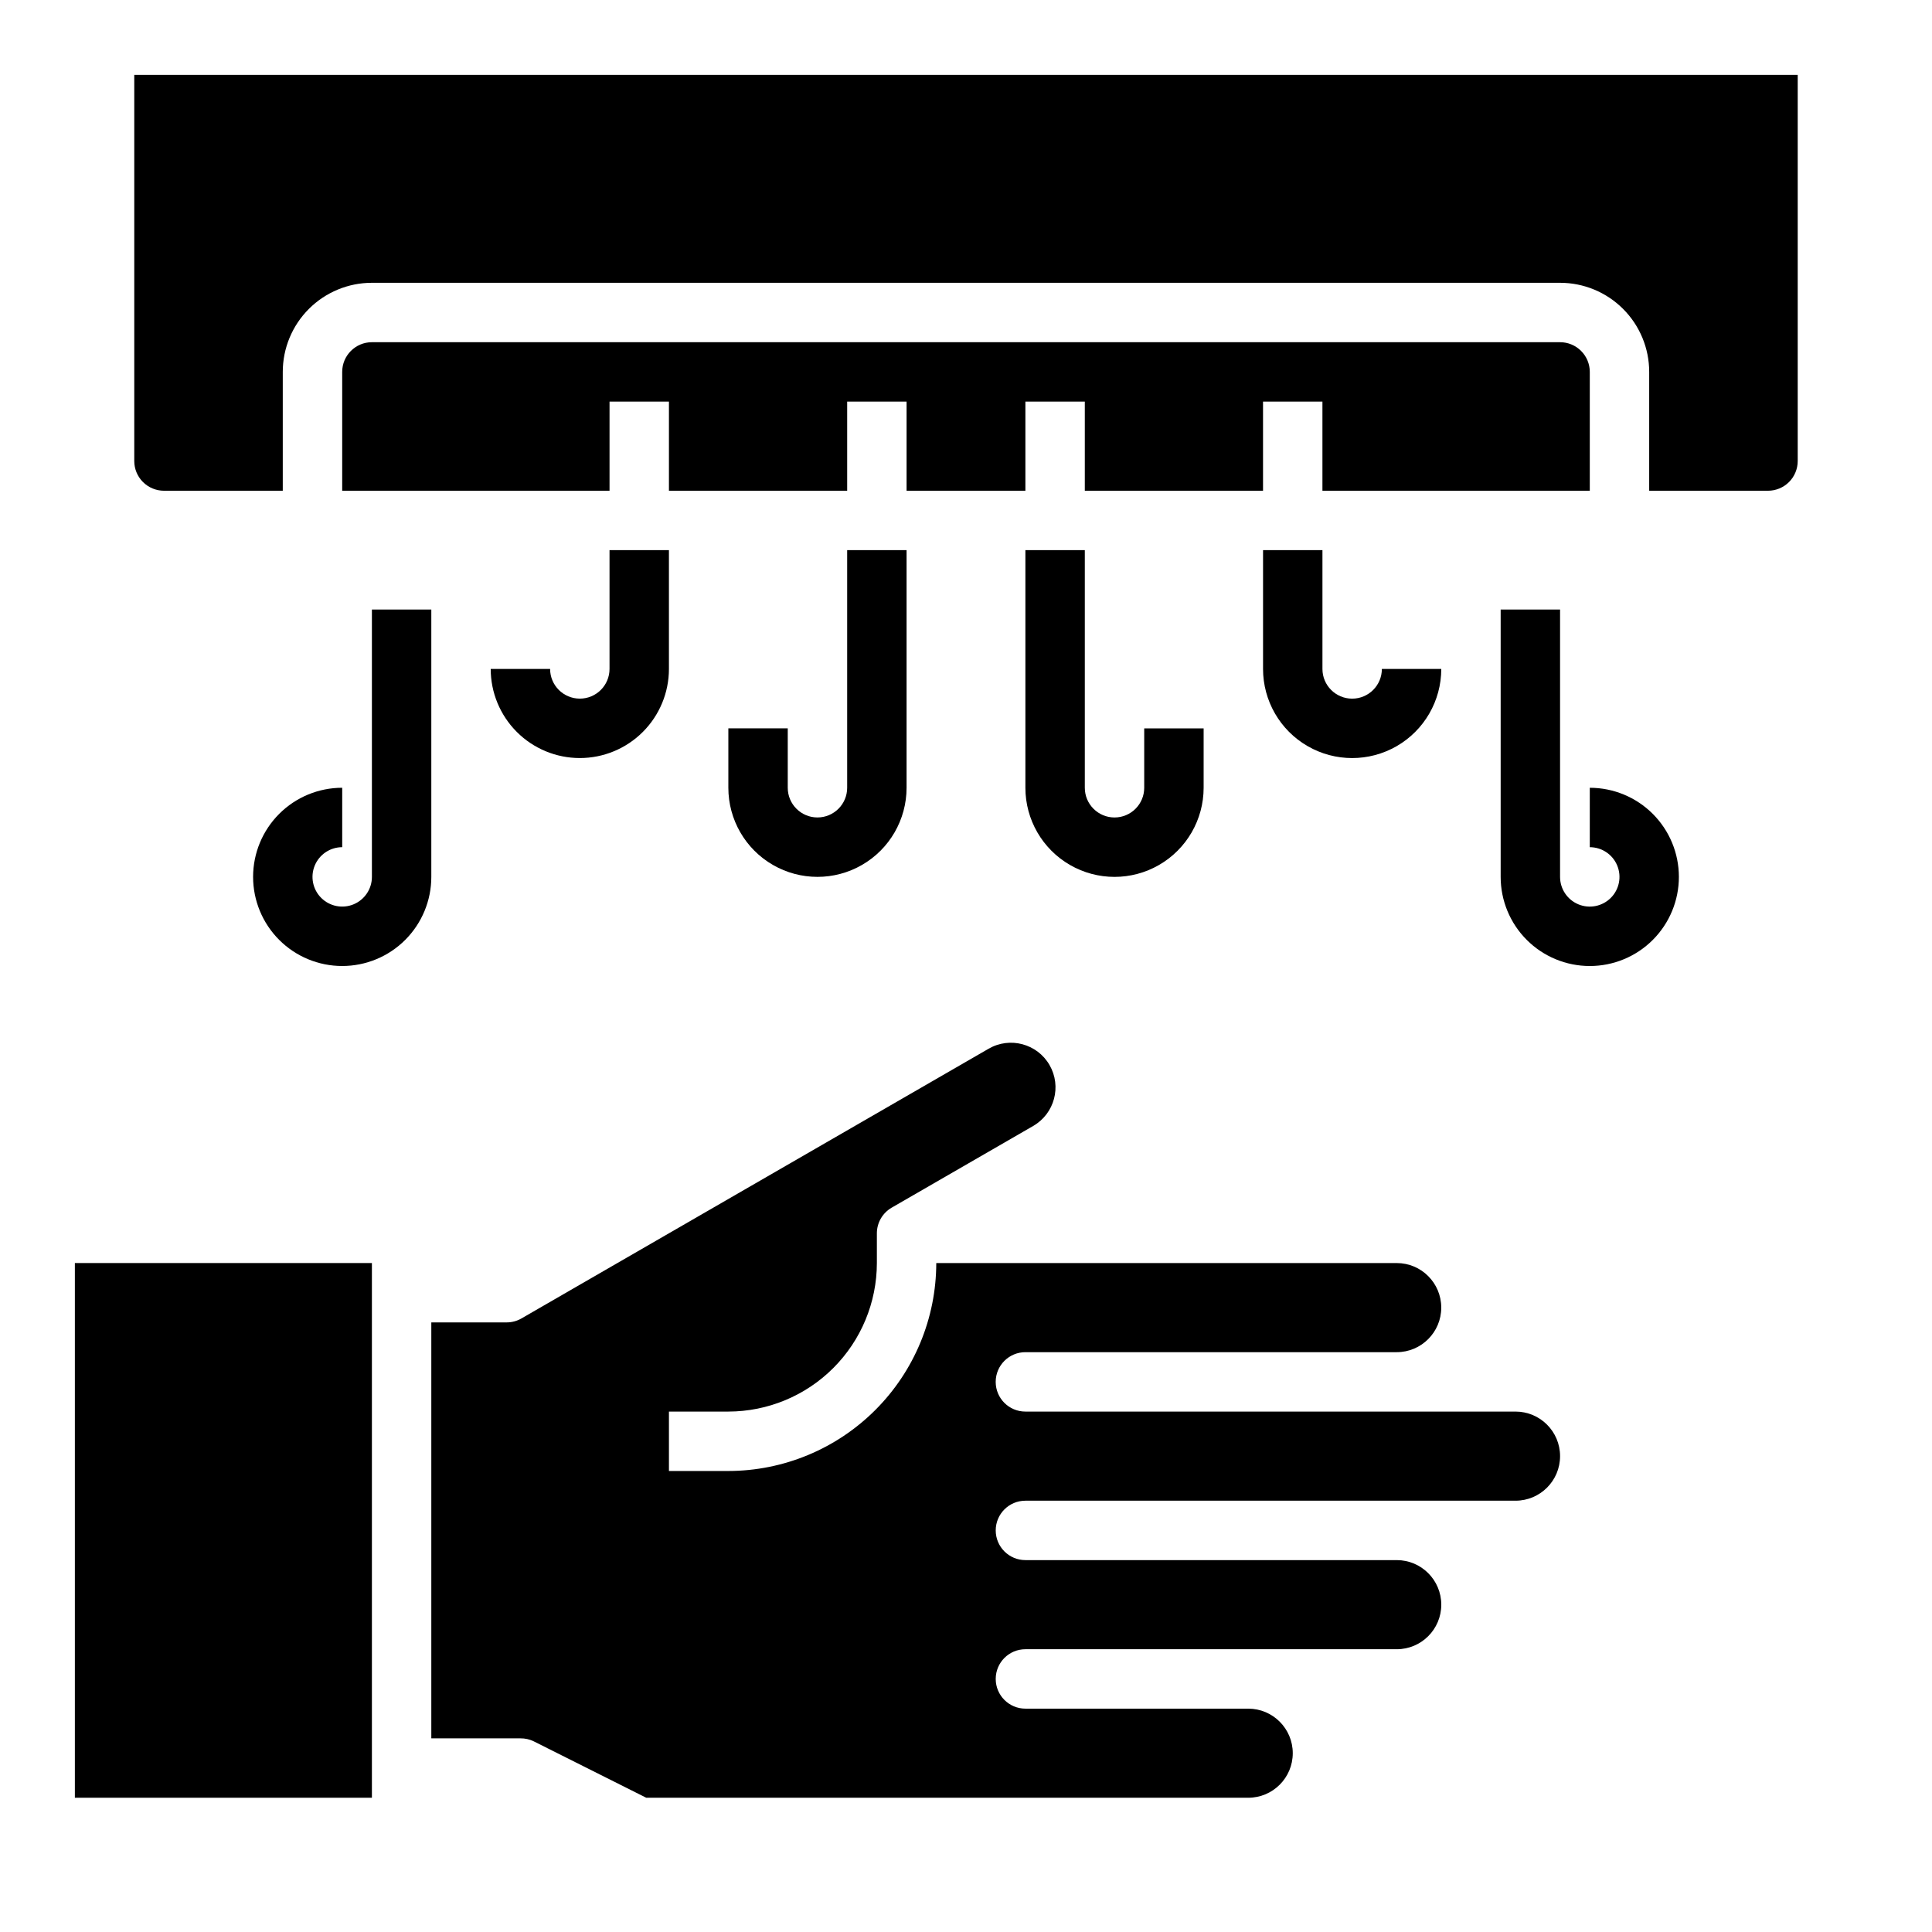 <?xml version="1.0" encoding="UTF-8"?>
<!-- Uploaded to: ICON Repo, www.iconrepo.com, Generator: ICON Repo Mixer Tools -->
<svg fill="#000000" width="800px" height="800px" version="1.1" viewBox="144 144 512 512" xmlns="http://www.w3.org/2000/svg">
 <g>
  <path d="m415.74 541.7h129.89c6.519 0 11.805-5.285 11.805-11.809 0-6.519-5.285-11.809-11.805-11.809h-129.89c-4.348 0-7.871-3.523-7.871-7.871 0-4.348 3.523-7.871 7.871-7.871h98.402c6.519 0 11.805-5.289 11.805-11.809 0-6.523-5.285-11.809-11.805-11.809h-122.02c-0.016 14.609-5.824 28.617-16.156 38.945-10.332 10.332-24.336 16.141-38.945 16.16h-15.746v-15.746h15.746c10.434-0.012 20.438-4.164 27.816-11.543s11.531-17.383 11.543-27.816v-7.871c0-2.812 1.5-5.41 3.938-6.816l37.496-21.648h-0.004c5.652-3.262 7.59-10.488 4.328-16.141-3.258-5.648-10.484-7.59-16.137-4.328l-123.8 71.477h0.004c-1.199 0.691-2.555 1.055-3.938 1.055h-19.965v110.23h23.617c1.219-0.016 2.422 0.254 3.519 0.785l29.828 14.957h159.52c6.523 0 11.809-5.285 11.809-11.809 0-6.519-5.285-11.805-11.809-11.805h-59.039c-4.348 0-7.871-3.527-7.871-7.875 0-4.348 3.523-7.871 7.871-7.871h98.402c6.519 0 11.805-5.285 11.805-11.809 0-6.519-5.285-11.809-11.805-11.809h-98.402c-4.348 0-7.871-3.523-7.871-7.871s3.523-7.871 7.871-7.871z"/>
  <path d="m163.84 478.72h78.719v141.7h-78.719z"/>
  <path d="m565.31 242.56v31.488h-70.852v-23.617h-15.742v23.617h-47.23v-23.617h-15.746v23.617h-31.488v-23.617h-15.742v23.617h-47.234v-23.617h-15.742v23.617h-70.848v-31.488c0-4.348 3.523-7.871 7.871-7.871h314.88c2.09 0 4.09 0.828 5.566 2.305 1.477 1.477 2.309 3.477 2.309 5.566z"/>
  <path d="m187.45 274.05h31.488v-31.488c0-6.266 2.488-12.27 6.918-16.699s10.434-6.918 16.699-6.918h314.88c6.266 0 12.273 2.488 16.699 6.918 4.43 4.43 6.918 10.434 6.918 16.699v31.488h31.488c2.09 0 4.09-0.832 5.566-2.305 1.477-1.477 2.305-3.481 2.305-5.566v-102.34h-440.83v102.34c0 2.086 0.828 4.09 2.305 5.566 1.477 1.473 3.481 2.305 5.566 2.305z"/>
  <path d="m337.02 337.02v15.742c0 8.438 4.5 16.234 11.809 20.453 7.305 4.219 16.309 4.219 23.613 0 7.309-4.219 11.809-12.016 11.809-20.453v-62.977h-15.742v62.977c0 4.348-3.527 7.871-7.875 7.871-4.348 0-7.871-3.523-7.871-7.871v-15.742z"/>
  <path d="m415.74 289.79v62.977c0 8.438 4.5 16.234 11.809 20.453 7.309 4.219 16.309 4.219 23.617 0 7.305-4.219 11.809-12.016 11.809-20.453v-15.742h-15.746v15.742c0 4.348-3.523 7.871-7.871 7.871s-7.871-3.523-7.871-7.871v-62.977z"/>
  <path d="m478.72 289.79v31.488c0 8.438 4.5 16.234 11.809 20.453 7.305 4.219 16.309 4.219 23.617 0 7.305-4.219 11.805-12.016 11.805-20.453h-15.742c0 4.348-3.523 7.871-7.871 7.871-4.348 0-7.875-3.523-7.875-7.871v-31.488z"/>
  <path d="m297.66 344.89c6.262 0 12.27-2.488 16.695-6.918 4.43-4.43 6.918-10.434 6.918-16.699v-31.488h-15.742v31.488c0 4.348-3.523 7.871-7.871 7.871-4.348 0-7.875-3.523-7.875-7.871h-15.742c0 6.266 2.488 12.27 6.918 16.699 4.426 4.43 10.434 6.918 16.699 6.918z"/>
  <path d="m234.69 368.51v-15.746c-6.266 0-12.273 2.488-16.699 6.918-4.43 4.43-6.918 10.434-6.918 16.699 0 6.262 2.488 12.27 6.918 16.699 4.426 4.43 10.434 6.918 16.699 6.918 6.262 0 12.27-2.488 16.699-6.918 4.426-4.43 6.914-10.438 6.914-16.699v-70.848h-15.742v70.848c0 3.184-1.918 6.055-4.859 7.273-2.941 1.219-6.328 0.543-8.578-1.707-2.254-2.25-2.926-5.637-1.707-8.578s4.09-4.859 7.273-4.859z"/>
  <path d="m565.31 352.77v15.746c3.184 0 6.055 1.918 7.269 4.859 1.219 2.941 0.547 6.328-1.703 8.578-2.254 2.25-5.641 2.926-8.582 1.707s-4.859-4.09-4.859-7.273v-70.848h-15.742v70.848c0 6.262 2.488 12.27 6.918 16.699 4.426 4.43 10.434 6.918 16.699 6.918 6.262 0 12.27-2.488 16.699-6.918 4.426-4.43 6.914-10.438 6.914-16.699 0-6.266-2.488-12.27-6.914-16.699-4.43-4.43-10.438-6.918-16.699-6.918z"/>
 </g>
</svg>